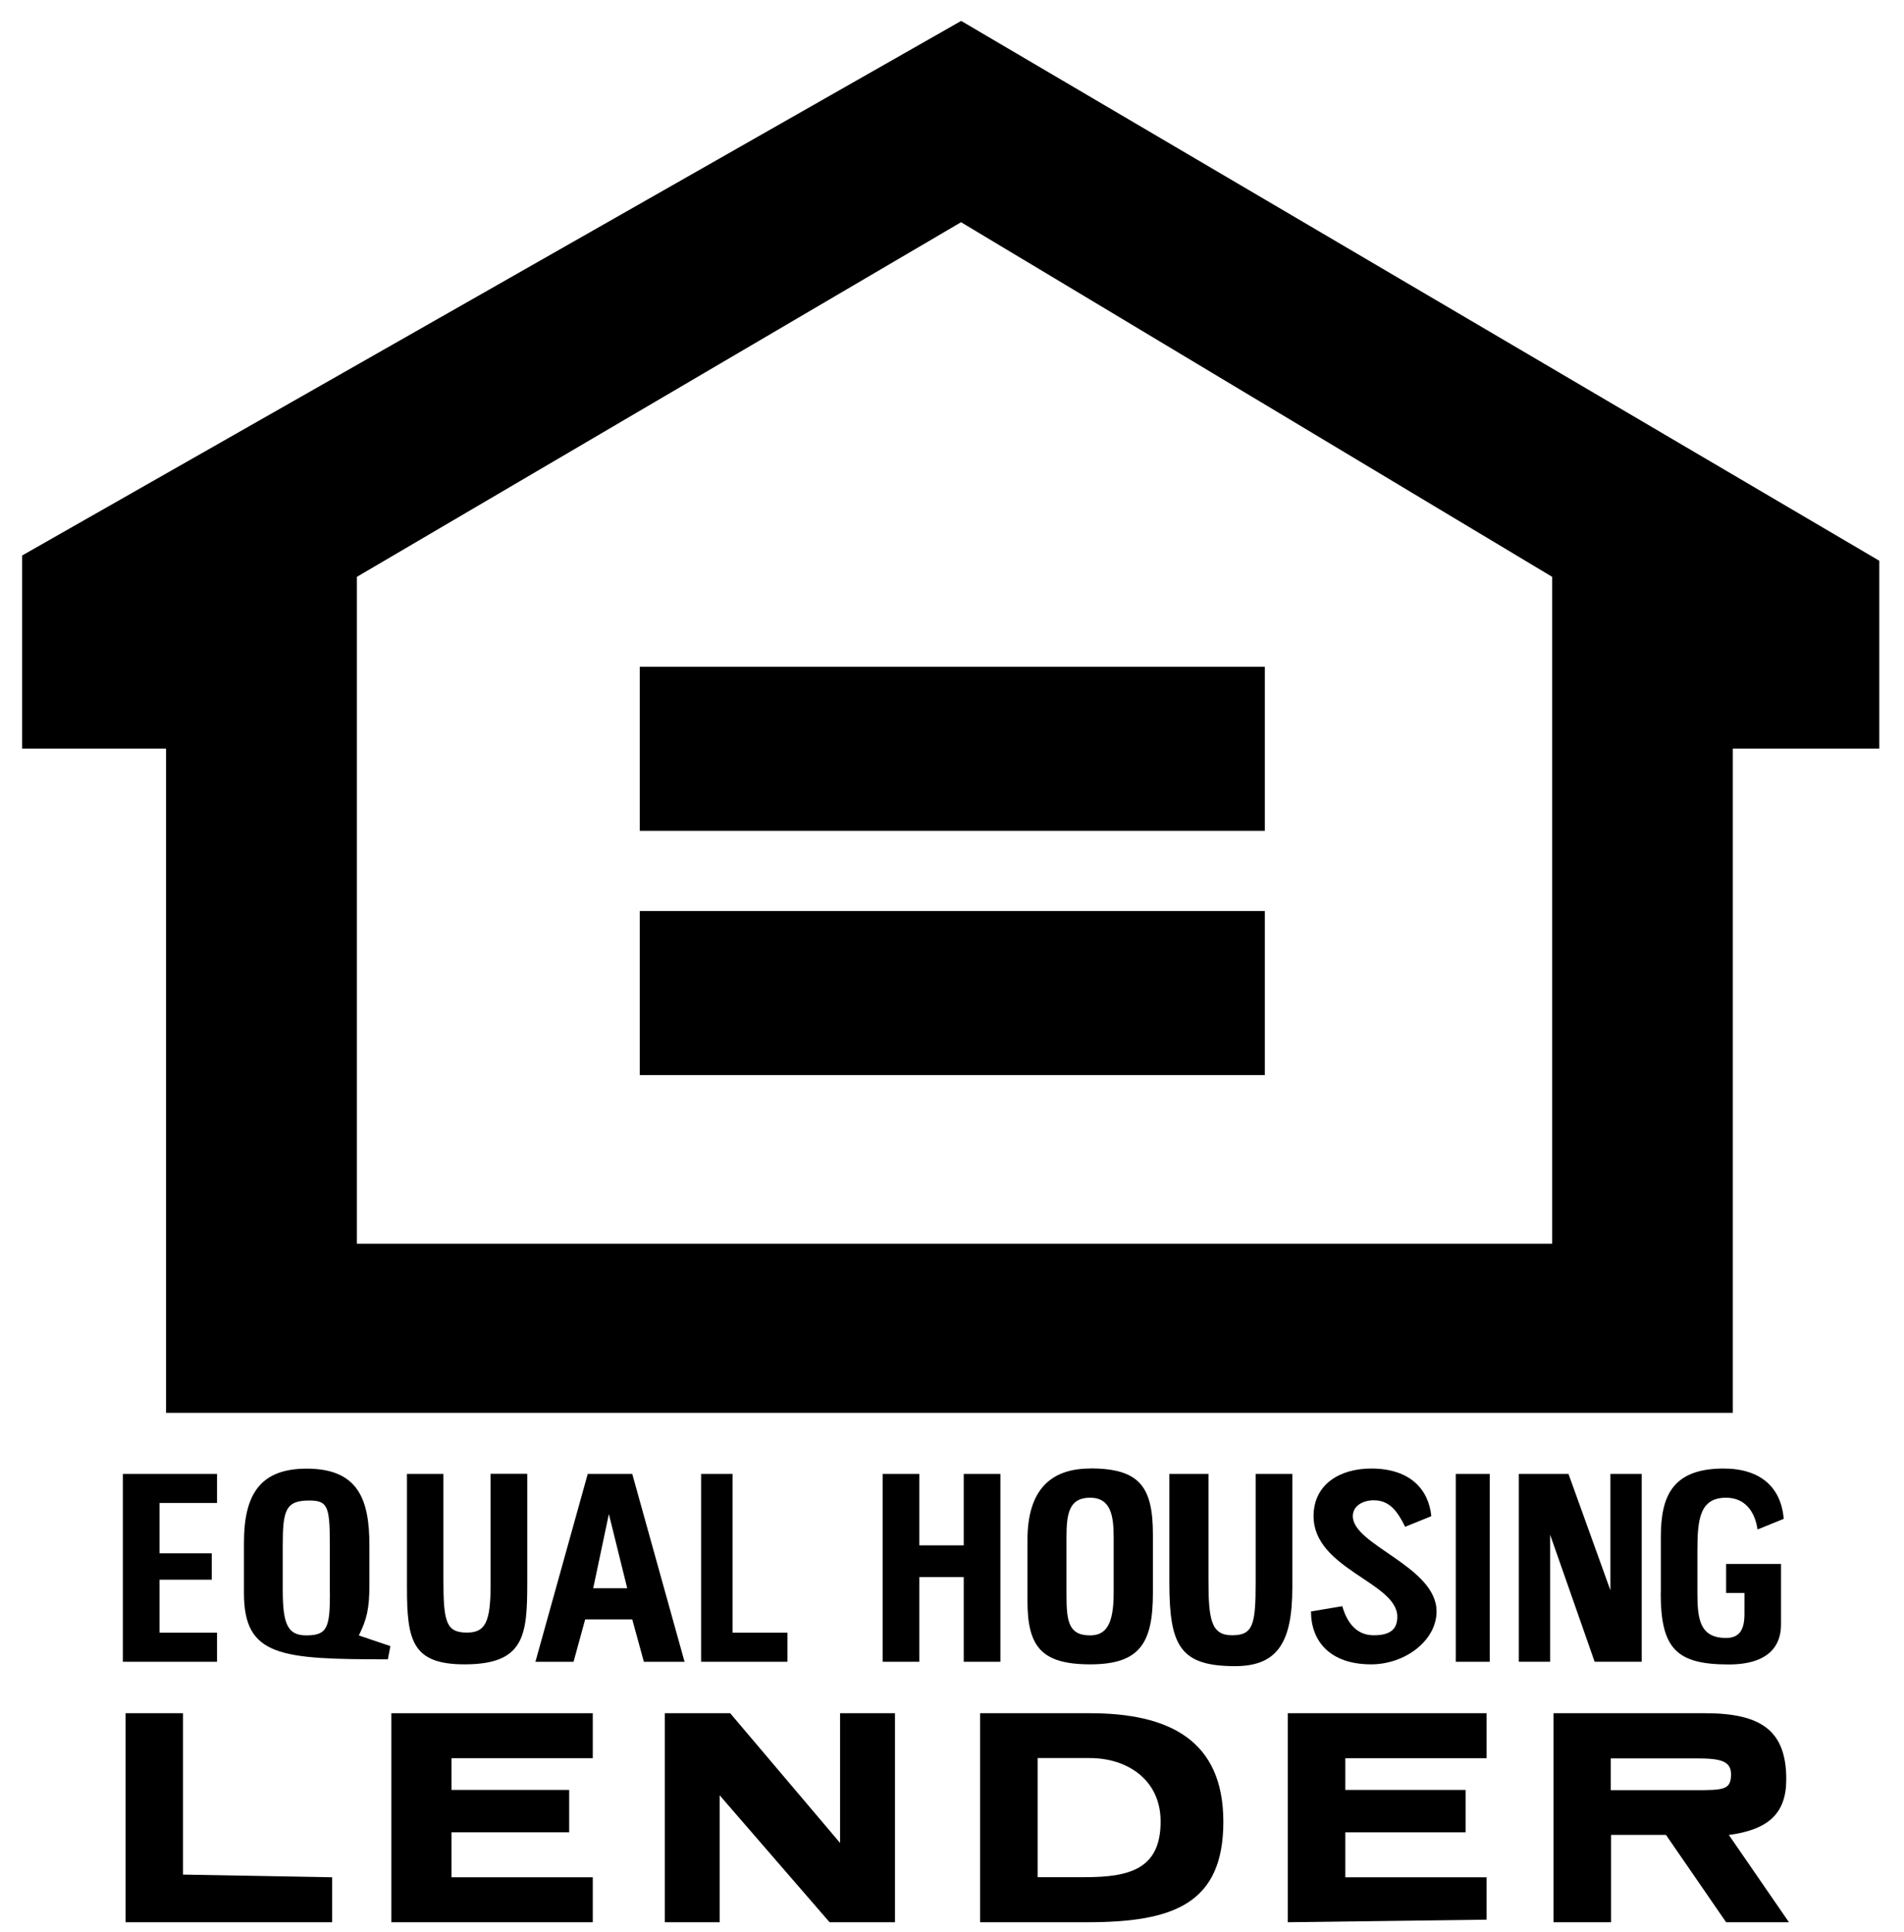 <?xml version="1.0" encoding="UTF-8"?>
<svg xmlns="http://www.w3.org/2000/svg" id="Layer_1" version="1.1" viewBox="0 0 170.3 172.73">
  <defs>
    <style>
      .st0 {
        fill-rule: evenodd;
      }
    </style>
  </defs>
  <path class="st0" d="M85.97,1.87L1.98,49.67v17.27h12.87v59.39h140.14v-59.39h13.1v-16.8L85.97,1.87ZM138.83,111.21H31.92v-59.63l54.04-31.71,52.87,31.71v59.63Z"></path>
  <polygon class="st0" points="57.22 74.29 57.22 59.62 113.13 59.62 113.13 74.29 57.22 74.29 57.22 74.29"></polygon>
  <polygon class="st0" points="57.22 81.46 113.13 81.46 113.13 96.13 57.22 96.13 57.22 81.46 57.22 81.46"></polygon>
  <path class="st0" d="M97.49,153.19h-9.83v18.69h9.59c7.72,0,12.17-1.66,12.17-8.99s-4.91-9.7-11.93-9.7ZM97.02,167.85h-4.21v-10.65h4.68c3.28,0,6.32,1.89,6.32,5.68,0,4.26-2.81,4.97-6.78,4.97Z"></path>
  <path class="st0" d="M154.62,164.08c3.51-.47,5.15-1.89,5.15-4.97,0-4.26-2.11-5.92-7.25-5.92h-13.57v18.69h5.15v-7.81h4.91l5.38,7.81h5.62l-5.38-7.81ZM151.56,160.07h-7.49v-2.84h7.72c2.11,0,3.04.24,3.04,1.42,0,1.42-.7,1.42-3.28,1.42Z"></path>
  <polygon class="st0" points="59.46 153.19 59.46 171.88 64.37 171.88 64.37 160.53 74.2 171.88 80.05 171.88 80.05 153.19 75.14 153.19 75.14 164.79 65.31 153.19 59.46 153.19 59.46 153.19"></polygon>
  <polygon class="st0" points="11.23 153.19 11.23 171.88 29.71 171.88 29.71 167.86 16.37 167.62 16.37 153.19 11.23 153.19 11.23 153.19"></polygon>
  <polygon class="st0" points="35 171.88 53.02 171.88 53.02 167.86 40.38 167.86 40.38 163.84 50.91 163.84 50.91 160.05 40.38 160.05 40.38 157.21 53.02 157.21 53.02 153.19 35 153.19 35 171.88 35 171.88"></polygon>
  <polygon class="st0" points="115.18 153.19 115.18 171.88 132.96 171.65 132.96 167.86 120.33 167.86 120.33 163.84 131.09 163.84 131.09 160.05 120.33 160.05 120.33 157.21 132.96 157.21 132.96 153.19 115.18 153.19 115.18 153.19"></polygon>
  <path class="st0" d="M56.55,131.79h-3.98l-4.68,16.8h3.41l1.04-3.79h4.21l1.04,3.79h3.64l-4.68-16.8ZM53.06,142.01l1.4-6.63,1.64,6.63h-3.04Z"></path>
  <path class="st0" d="M32.1,146.23c.7-1.42.94-2.37.94-4.5v-3.55c0-4.02-.94-6.86-5.61-6.86-4.21,0-5.61,2.37-5.61,6.63v4.5c0,5.68,3.28,5.92,12.87,5.92l.23-1.18-2.81-.95ZM29.51,142.44c0,3.08-.23,3.79-2.11,3.79-1.64,0-2.11-.95-2.11-4.02v-4.02c0-3.08.23-4.02,2.34-4.02,1.64,0,1.87.47,1.87,3.79v4.5Z"></path>
  <path class="st0" d="M117.26,144.09c0,2.6,1.64,4.73,5.38,4.73,3.04,0,5.85-2.13,5.85-4.73,0-4.02-7.49-5.92-7.49-8.52,0-.95.94-1.42,1.87-1.42,1.4,0,2.11.95,2.81,2.37l2.34-.95c-.23-2.37-1.87-4.26-5.38-4.26-2.81,0-5.15,1.42-5.15,4.26,0,4.73,7.49,5.92,7.49,8.99,0,1.18-.7,1.66-2.11,1.66s-2.34-.95-2.81-2.6l-2.81.47h0Z"></path>
  <path class="st0" d="M97.51,131.31c-3.51,0-5.61,1.89-5.61,6.39v5.44c0,4.02,1.17,5.68,5.61,5.68s5.61-1.89,5.61-6.39v-5.21c0-4.26-1.17-5.92-5.61-5.92ZM99.61,142.44c0,2.84-.7,3.79-2.11,3.79-1.87,0-2.11-1.18-2.11-3.55v-5.21c0-2.13.23-3.55,2.11-3.55s2.11,1.66,2.11,3.55v4.97Z"></path>
  <path class="st0" d="M148.54,142.44c0,4.97,1.4,6.39,6.08,6.39,3.62,0,4.68-1.72,4.68-3.55v-5.44h-4.91v2.6h1.64v1.89c0,1.42-.47,2.13-1.64,2.13-2.34,0-2.57-1.66-2.57-4.02v-3.79c0-2.84.23-4.73,2.57-4.73,1.64,0,2.57,1.18,2.81,2.84l2.34-.95c-.23-2.84-2.1-4.5-5.38-4.5-4.68,0-5.61,2.6-5.61,6.15v4.97h0Z"></path>
  <path class="st0" d="M104.59,131.79v9.7c0,5.68.96,7.49,5.88,7.49,3.74,0,5.12-2.05,5.12-7.02v-10.17h-3.28v9.7c0,3.79-.23,4.73-2.11,4.73s-2.11-1.42-2.11-4.97v-9.46h-3.51Z"></path>
  <polygon class="st0" points="135.85 131.79 135.85 148.59 138.65 148.59 138.65 137.23 142.63 148.59 146.84 148.59 146.84 131.79 144.04 131.79 144.04 142.2 140.29 131.79 135.85 131.79 135.85 131.79"></polygon>
  <path class="st0" d="M36.4,131.79v10.17c0,4.73.47,6.86,5.15,6.86,5.38,0,5.61-2.6,5.61-7.34v-9.7h-3.28v9.94c0,3.31-.47,4.26-2.11,4.26-1.87,0-2.11-.95-2.11-4.73v-9.46h-3.28Z"></path>
  <polygon class="st0" points="78.95 131.79 78.95 148.59 82.23 148.59 82.23 141.02 86.2 141.02 86.2 148.59 89.48 148.59 89.48 131.79 86.2 131.79 86.2 138.18 82.23 138.18 82.23 131.79 78.95 131.79 78.95 131.79"></polygon>
  <polygon class="st0" points="10.99 131.79 10.99 148.59 19.41 148.59 19.41 145.99 14.27 145.99 14.27 141.25 18.94 141.25 18.94 138.89 14.27 138.89 14.27 134.39 19.41 134.39 19.41 131.79 10.99 131.79 10.99 131.79"></polygon>
  <polygon class="st0" points="62.71 131.79 62.71 148.59 70.43 148.59 70.43 145.99 65.52 145.99 65.52 131.79 62.71 131.79 62.71 131.79"></polygon>
  <polygon class="st0" points="130.21 131.79 130.21 148.59 133.25 148.59 133.25 131.79 130.21 131.79 130.21 131.79"></polygon>
</svg>
